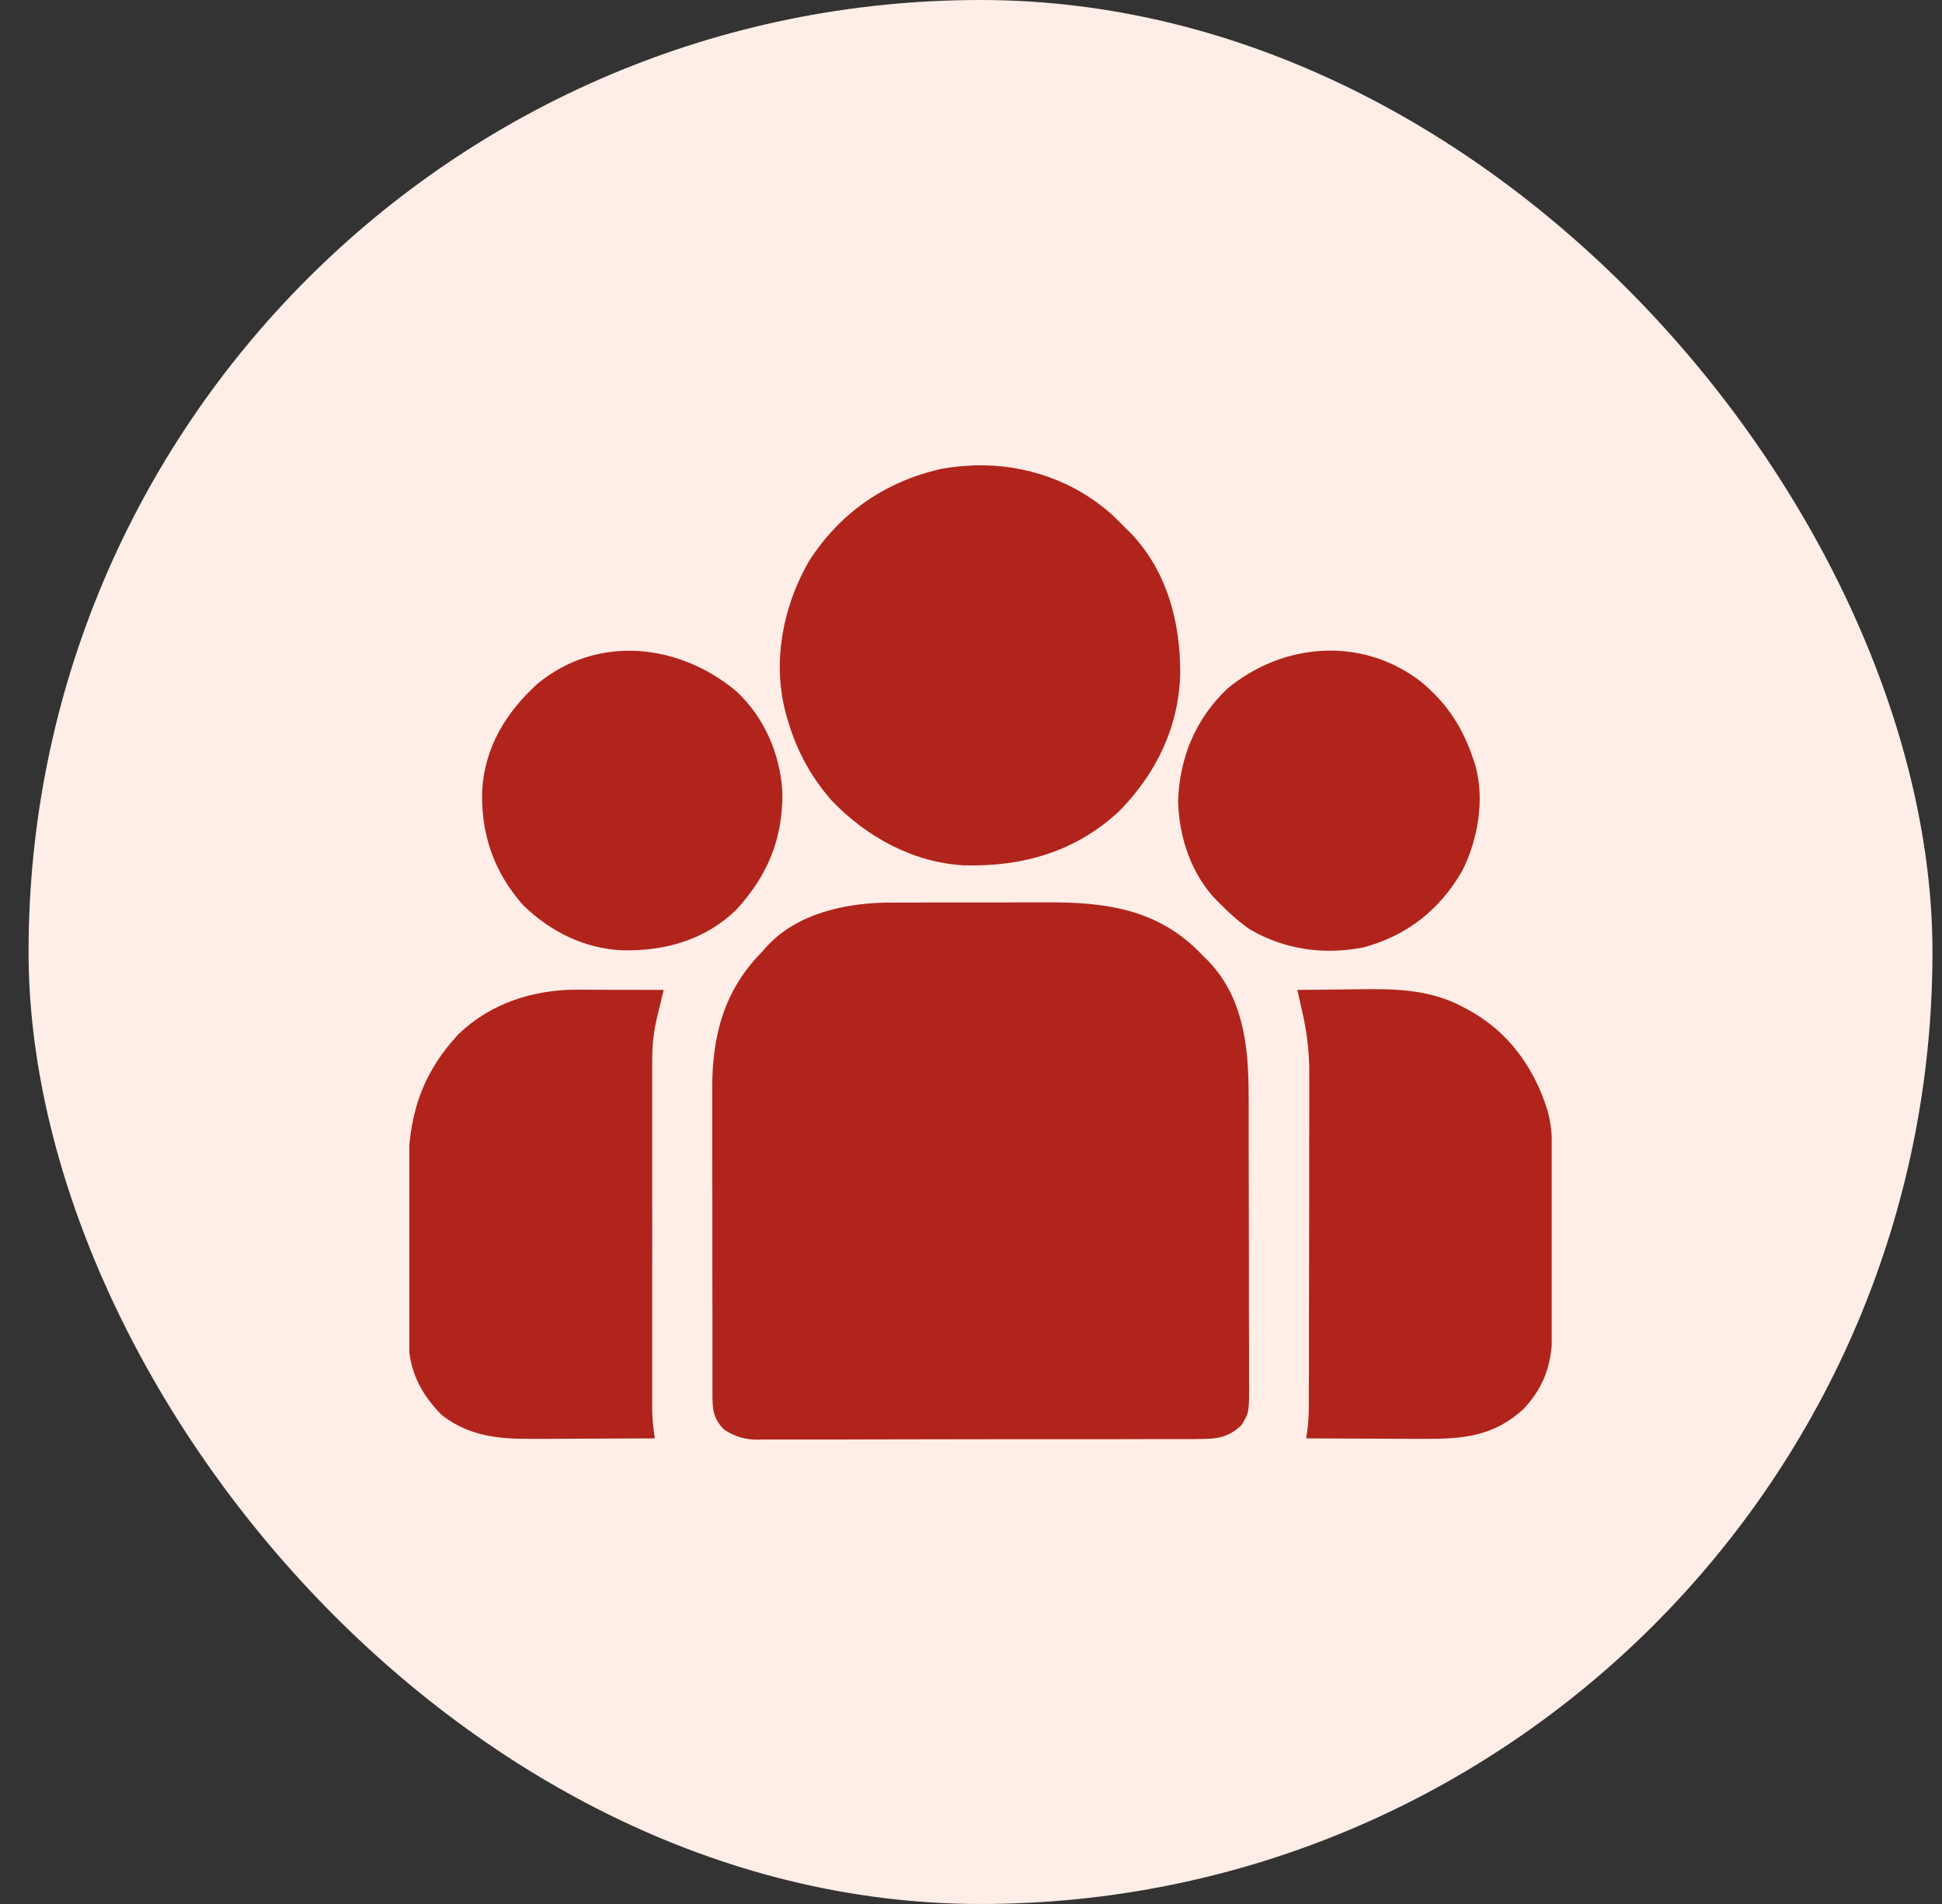 <svg width="51" height="50" viewBox="0 0 51 50" fill="none" xmlns="http://www.w3.org/2000/svg">
<rect x="0" y="0" width="51" height="50" fill="#333333" stroke="none"/>
<rect x="0.75" width="50" height="50" rx="25" fill="#FFEDE7"/>
<g clip-path="url(#clip0_815_4466)">
<g clip-path="url(#clip1_815_4466)">
<path d="M23.406 23.702C23.491 23.702 23.491 23.702 23.576 23.702C23.761 23.702 23.942 23.702 24.127 23.702C24.256 23.702 24.385 23.702 24.514 23.699C24.783 23.699 25.053 23.699 25.322 23.699C25.665 23.699 26.008 23.699 26.354 23.699C26.617 23.696 26.884 23.696 27.151 23.696C27.276 23.696 27.402 23.696 27.531 23.696C29.017 23.693 30.347 23.869 31.454 24.959C31.507 25.012 31.557 25.064 31.61 25.117C31.648 25.155 31.689 25.193 31.727 25.232C32.641 26.178 32.79 27.458 32.79 28.709C32.79 28.8 32.79 28.891 32.793 28.982C32.793 29.225 32.793 29.468 32.793 29.711C32.793 29.863 32.793 30.016 32.793 30.165C32.796 30.643 32.796 31.12 32.796 31.595C32.796 32.145 32.796 32.693 32.799 33.244C32.799 33.669 32.799 34.094 32.799 34.519C32.799 34.773 32.802 35.028 32.802 35.28C32.802 35.52 32.802 35.758 32.802 35.995C32.802 36.083 32.802 36.171 32.802 36.259C32.808 37.085 32.808 37.085 32.606 37.422C32.275 37.744 31.961 37.791 31.513 37.788C31.434 37.788 31.434 37.788 31.358 37.791C31.185 37.791 31.015 37.791 30.842 37.791C30.719 37.791 30.596 37.791 30.476 37.791C30.142 37.794 29.808 37.794 29.474 37.794C29.195 37.794 28.917 37.794 28.639 37.794C27.98 37.794 27.323 37.794 26.667 37.794C25.987 37.794 25.311 37.797 24.631 37.797C24.051 37.8 23.468 37.8 22.885 37.8C22.539 37.8 22.191 37.8 21.842 37.803C21.517 37.803 21.189 37.803 20.863 37.803C20.743 37.803 20.623 37.803 20.503 37.803C20.339 37.803 20.175 37.803 20.011 37.803C19.964 37.803 19.917 37.803 19.867 37.806C19.539 37.8 19.287 37.721 19.012 37.539C18.733 37.252 18.713 37.029 18.71 36.64C18.71 36.525 18.71 36.525 18.71 36.408C18.71 36.323 18.71 36.238 18.71 36.153C18.71 36.062 18.71 35.975 18.71 35.884C18.71 35.641 18.71 35.398 18.71 35.154C18.71 35.002 18.71 34.853 18.71 34.7C18.707 34.167 18.707 33.637 18.707 33.106C18.707 32.611 18.707 32.119 18.707 31.624C18.707 31.199 18.704 30.774 18.704 30.35C18.704 30.098 18.704 29.843 18.704 29.591C18.704 29.351 18.704 29.113 18.704 28.873C18.704 28.785 18.704 28.7 18.704 28.612C18.698 27.215 19.006 26.017 20.008 25C20.055 24.944 20.055 24.944 20.105 24.889C20.919 23.975 22.237 23.702 23.406 23.702Z" fill="#B1241B"/>
<path d="M25.592 12.221C26.937 12.183 28.241 12.637 29.234 13.545C29.345 13.65 29.451 13.759 29.559 13.867C29.603 13.911 29.647 13.952 29.691 13.996C30.649 14.998 30.998 16.331 30.995 17.682C30.959 19.082 30.377 20.289 29.41 21.285C28.264 22.363 26.858 22.768 25.311 22.724C23.975 22.65 22.75 21.974 21.839 21.021C21.256 20.354 20.887 19.642 20.653 18.789C20.641 18.751 20.632 18.71 20.621 18.672C20.284 17.342 20.568 15.918 21.239 14.746C22.053 13.469 23.243 12.649 24.71 12.315C25.003 12.259 25.294 12.235 25.592 12.221Z" fill="#B1241B"/>
<path d="M34.07 25.996C34.472 25.99 34.87 25.987 35.272 25.984C35.406 25.981 35.541 25.981 35.679 25.979C36.645 25.964 37.551 25.979 38.424 26.447C38.462 26.468 38.503 26.485 38.541 26.509C39.599 27.077 40.275 28.012 40.633 29.137C40.738 29.5 40.759 29.828 40.762 30.206C40.762 30.262 40.762 30.32 40.762 30.379C40.762 30.572 40.765 30.763 40.765 30.953C40.765 31.018 40.765 31.085 40.765 31.152C40.765 31.498 40.768 31.844 40.768 32.19C40.768 32.547 40.77 32.904 40.773 33.262C40.773 33.537 40.773 33.812 40.773 34.088C40.773 34.217 40.776 34.349 40.776 34.48C40.785 35.5 40.735 36.224 40.015 36.997C39.232 37.718 38.43 37.791 37.401 37.785C37.31 37.785 37.22 37.785 37.132 37.785C36.898 37.785 36.663 37.782 36.429 37.782C36.188 37.779 35.951 37.779 35.711 37.779C35.242 37.779 34.773 37.776 34.305 37.773C34.313 37.706 34.322 37.636 34.334 37.565C34.363 37.337 34.372 37.111 34.372 36.877C34.372 36.839 34.372 36.798 34.372 36.757C34.372 36.622 34.372 36.49 34.372 36.355C34.372 36.259 34.372 36.165 34.375 36.068C34.375 35.808 34.375 35.547 34.375 35.286C34.375 35.122 34.375 34.961 34.375 34.797C34.378 34.287 34.378 33.774 34.378 33.262C34.378 32.676 34.378 32.087 34.381 31.498C34.381 31.041 34.381 30.587 34.381 30.13C34.381 29.857 34.384 29.588 34.384 29.315C34.384 29.058 34.384 28.803 34.384 28.548C34.384 28.454 34.384 28.36 34.384 28.267C34.39 27.663 34.328 27.112 34.188 26.523C34.164 26.418 34.141 26.312 34.117 26.204C34.102 26.137 34.088 26.066 34.07 25.996Z" fill="#B1241B"/>
<path d="M15.174 25.99C15.239 25.99 15.306 25.99 15.37 25.99C15.575 25.99 15.78 25.99 15.989 25.993C16.126 25.993 16.267 25.993 16.404 25.993C16.747 25.993 17.087 25.996 17.43 25.996C17.406 26.096 17.406 26.096 17.38 26.198C17.36 26.289 17.339 26.38 17.316 26.468C17.307 26.512 17.295 26.556 17.283 26.603C17.269 26.667 17.269 26.667 17.251 26.734C17.239 26.793 17.239 26.793 17.225 26.855C17.157 27.18 17.128 27.493 17.128 27.824C17.128 27.865 17.128 27.906 17.128 27.947C17.128 28.082 17.128 28.217 17.128 28.352C17.128 28.448 17.128 28.545 17.128 28.642C17.128 28.902 17.128 29.166 17.128 29.427C17.128 29.702 17.128 29.978 17.128 30.253C17.128 30.716 17.128 31.176 17.128 31.639C17.131 32.172 17.128 32.705 17.128 33.238C17.128 33.695 17.128 34.155 17.128 34.612C17.128 34.888 17.128 35.16 17.128 35.433C17.128 35.69 17.128 35.948 17.128 36.206C17.128 36.3 17.128 36.394 17.128 36.487C17.128 36.616 17.128 36.745 17.128 36.874C17.128 36.947 17.128 37.02 17.128 37.094C17.137 37.325 17.163 37.545 17.195 37.773C16.68 37.776 16.164 37.779 15.649 37.779C15.408 37.779 15.168 37.782 14.928 37.782C14.697 37.782 14.465 37.785 14.234 37.785C14.146 37.785 14.058 37.785 13.97 37.785C13.094 37.791 12.323 37.718 11.606 37.164C11.069 36.628 10.741 36.004 10.733 35.239C10.733 35.187 10.733 35.134 10.733 35.078C10.733 35.02 10.733 34.964 10.733 34.902C10.73 34.715 10.73 34.524 10.73 34.334C10.73 34.202 10.73 34.07 10.73 33.936C10.73 33.66 10.73 33.382 10.73 33.103C10.73 32.749 10.727 32.395 10.724 32.04C10.724 31.768 10.724 31.492 10.724 31.22C10.724 31.088 10.724 30.956 10.721 30.827C10.712 29.365 11.034 28.24 12.048 27.15C12.901 26.336 14.02 25.984 15.174 25.99Z" fill="#B1241B"/>
<path d="M37.316 17.901C38.008 18.476 38.418 19.108 38.699 19.961C38.714 20.002 38.728 20.046 38.743 20.09C38.998 20.998 38.813 22.053 38.395 22.879C37.806 23.893 36.956 24.566 35.816 24.877C34.785 25.082 33.751 24.944 32.837 24.414C32.556 24.224 32.315 24.01 32.078 23.77C32.037 23.729 31.996 23.69 31.952 23.646C31.284 22.958 30.962 21.988 30.939 21.039C30.977 19.891 31.398 18.88 32.23 18.086C33.698 16.87 35.77 16.709 37.316 17.901Z" fill="#B1241B"/>
<path d="M19.337 18.153C20.075 18.842 20.485 19.794 20.547 20.796C20.564 22.026 20.157 23.002 19.328 23.898C18.517 24.681 17.471 24.977 16.363 24.956C15.358 24.918 14.453 24.467 13.738 23.77C12.971 22.905 12.625 21.898 12.663 20.752C12.73 19.618 13.29 18.71 14.107 17.963C15.684 16.656 17.831 16.893 19.337 18.153Z" fill="#B1241B"/>
</g>
</g>
<defs>
<clipPath id="clip0_815_4466">
<rect width="40" height="40" fill="white" transform="translate(5.75 5)"/>
</clipPath>
<clipPath id="clip1_815_4466">
<rect width="30" height="30" fill="white" transform="translate(10.75 10)"/>
</clipPath>
</defs>
</svg>
